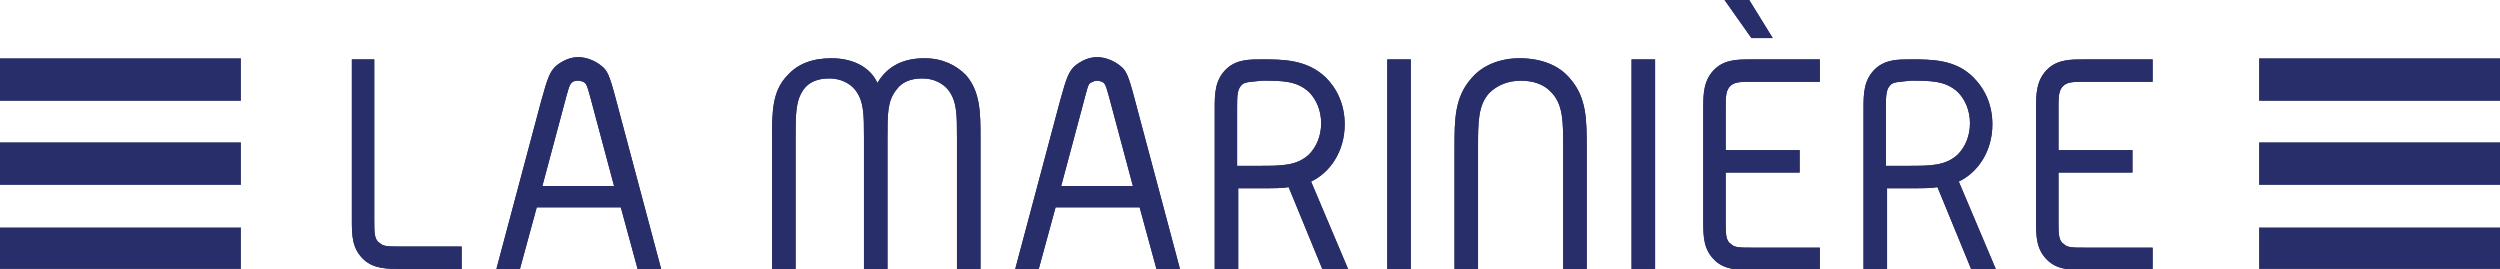 <?xml version="1.0" encoding="utf-8"?>
<!-- Generator: Adobe Illustrator 23.1.0, SVG Export Plug-In . SVG Version: 6.00 Build 0)  -->
<svg version="1.1" id="Calque_1" xmlns="http://www.w3.org/2000/svg" xmlns:xlink="http://www.w3.org/1999/xlink" x="0px" y="0px"
	 width="223.1px" height="24px" viewBox="0 0 223.1 24" style="enable-background:new 0 0 223.1 24;" xml:space="preserve">
<style type="text/css">
	.st0{fill:#282E69;}
</style>
<g>
	<g>
		<path class="st0" d="M33.4,5.3v14.3c0,1.2,0,1.8,0.5,2.1c0.3,0.3,0.8,0.3,1.9,0.3h5.4v2h-5.4c-1.2,0-2.4,0-3.3-0.8
			c-1.1-1-1.1-2.2-1.1-3.6V5.3H33.4z"/>
		<path class="st0" d="M53.7,5.9c0.5,0.4,0.7,0.8,1.3,3.1l4,15h-2.1l-1.5-5.5h-7.5L46.4,24h-2.1l4-15c0.6-2.2,0.8-2.6,1.3-3.1
			c0.6-0.5,1.3-0.8,2-0.8S53.1,5.4,53.7,5.9z M54.8,16.6l-1.9-7.1c-0.4-1.5-0.5-1.9-0.7-2.1c-0.1-0.1-0.4-0.2-0.6-0.2
			S51.2,7.2,51,7.4c-0.2,0.2-0.3,0.6-0.7,2.1l-1.9,7.1H54.8z"/>
		<path class="st0" d="M78.3,7.4c0.9-1.5,2.3-2.2,4.2-2.2c1.6,0,2.8,0.6,3.7,1.5c1.3,1.5,1.3,3.4,1.3,5.6V24h-2.1V12.3
			c0-2.1,0-3.3-0.8-4.3c-0.5-0.6-1.3-1-2.3-1c-1,0-1.8,0.3-2.3,1c-0.8,1-0.8,2.1-0.8,4.3V24h-2.1V12.3c0-2.1,0-3.3-0.8-4.3
			c-0.5-0.6-1.3-1-2.3-1c-1,0-1.8,0.3-2.3,1C71,9,71,10.2,71,12.3V24h-2.1V12.3c0-2.3,0-4.2,1.4-5.6c0.9-1,2.2-1.5,3.9-1.5
			C76,5.2,77.6,5.9,78.3,7.4z"/>
		<path class="st0" d="M100,5.9c0.5,0.4,0.7,0.8,1.3,3.1l4,15h-2.1l-1.5-5.5h-7.5L92.7,24h-2.1l4-15c0.6-2.2,0.8-2.6,1.3-3.1
			c0.6-0.5,1.3-0.8,2-0.8S99.4,5.4,100,5.9z M101.1,16.6l-1.9-7.1c-0.4-1.5-0.5-1.9-0.7-2.1c-0.1-0.1-0.4-0.2-0.6-0.2
			s-0.4,0.1-0.6,0.2C97.1,7.5,97,8,96.6,9.5l-1.9,7.1H101.1z"/>
		<path class="st0" d="M118.3,6.9c1,1,1.7,2.4,1.7,4.2c0,2.4-1.3,4.3-3,5.1l3.3,7.8H118l-3-7.3c-0.6,0.1-1.2,0.1-2.6,0.1h-1.9V24
			h-2.1V9.7c0-1.3,0-2.6,1.1-3.6c0.9-0.8,2-0.8,3.1-0.8C114.5,5.3,116.6,5.3,118.3,6.9z M110.9,7.5c-0.5,0.4-0.5,1-0.5,2.1v5.2h1.9
			c2.1,0,3.4,0,4.5-1c0.7-0.7,1.1-1.7,1.1-2.8s-0.4-2.1-1.1-2.8c-1.1-1-2.4-1-4.2-1C111.7,7.3,111.2,7.3,110.9,7.5z"/>
		<path class="st0" d="M125.9,24h-2.1V5.3h2.1V24z"/>
		<path class="st0" d="M140.1,7c1.5,1.7,1.5,3.7,1.5,6.2V24h-2.1V13.2c0-2.3,0-3.8-1-4.9c-0.7-0.8-1.7-1.1-2.8-1.1
			c-1.1,0-2.1,0.4-2.8,1.1c-1,1.1-1,2.6-1,4.9V24h-2.1V13.2c0-2.5,0-4.5,1.5-6.2c1-1.2,2.6-1.8,4.3-1.8C137.5,5.2,139.1,5.8,140.1,7
			z"/>
		<path class="st0" d="M147.7,24h-2.1V5.3h2.1V24z"/>
		<path class="st0" d="M160.6,13.4v2l-6.6,0v4.3c0,1.2,0,1.8,0.5,2.1c0.3,0.3,0.8,0.3,1.9,0.3h6v2h-6c-1.2,0-2.4,0-3.3-0.8
			c-1.1-1-1.1-2.2-1.1-3.6v-10c0-1.3,0-2.6,1.1-3.6c0.9-0.8,2-0.8,3.3-0.8h6v2h-6c-1,0-1.5,0-1.9,0.3c-0.5,0.4-0.5,1-0.5,2.1v3.7
			L160.6,13.4z M156.1,0l2.1,3.4h-1.9L153.9,0H156.1z"/>
		<path class="st0" d="M176.1,6.9c1,1,1.7,2.4,1.7,4.2c0,2.4-1.3,4.3-3,5.1l3.3,7.8h-2.2l-3-7.3c-0.6,0.1-1.2,0.1-2.6,0.1h-1.9V24
			h-2.1V9.7c0-1.3,0-2.6,1.1-3.6c0.9-0.8,2-0.8,3.1-0.8C172.4,5.3,174.5,5.3,176.1,6.9z M168.8,7.5c-0.5,0.4-0.5,1-0.5,2.1v5.2h1.9
			c2.1,0,3.4,0,4.5-1c0.7-0.7,1.1-1.7,1.1-2.8s-0.4-2.1-1.1-2.8c-1.1-1-2.4-1-4.2-1C169.6,7.3,169.1,7.3,168.8,7.5z"/>
		<path class="st0" d="M190.3,13.4v2l-6.6,0v4.3c0,1.2,0,1.8,0.5,2.1c0.3,0.3,0.8,0.3,1.9,0.3h6v2h-6c-1.2,0-2.4,0-3.3-0.8
			c-1.1-1-1.1-2.2-1.1-3.6v-10c0-1.3,0-2.6,1.1-3.6c0.9-0.8,2-0.8,3.3-0.8h6v2h-6c-1,0-1.5,0-1.9,0.3c-0.5,0.4-0.5,1-0.5,2.1v3.7
			L190.3,13.4z"/>
	</g>
	<g>
		<path class="st0" d="M33.4,5.3v14.3c0,1.2,0,1.8,0.5,2.1c0.3,0.3,0.8,0.3,1.9,0.3h5.4v2h-5.4c-1.2,0-2.4,0-3.3-0.8
			c-1.1-1-1.1-2.2-1.1-3.6V5.3H33.4z"/>
		<path class="st0" d="M53.7,5.9c0.5,0.4,0.7,0.8,1.3,3.1l4,15h-2.1l-1.5-5.5h-7.5L46.4,24h-2.1l4-15c0.6-2.2,0.8-2.6,1.3-3.1
			c0.6-0.5,1.3-0.8,2-0.8S53.1,5.4,53.7,5.9z M54.8,16.6l-1.9-7.1c-0.4-1.5-0.5-1.9-0.7-2.1c-0.1-0.1-0.4-0.2-0.6-0.2
			S51.2,7.2,51,7.4c-0.2,0.2-0.3,0.6-0.7,2.1l-1.9,7.1H54.8z"/>
		<path class="st0" d="M78.3,7.4c0.9-1.5,2.3-2.2,4.2-2.2c1.6,0,2.8,0.6,3.7,1.5c1.3,1.5,1.3,3.4,1.3,5.6V24h-2.1V12.3
			c0-2.1,0-3.3-0.8-4.3c-0.5-0.6-1.3-1-2.3-1c-1,0-1.8,0.3-2.3,1c-0.8,1-0.8,2.1-0.8,4.3V24h-2.1V12.3c0-2.1,0-3.3-0.8-4.3
			c-0.5-0.6-1.3-1-2.3-1c-1,0-1.8,0.3-2.3,1C71,9,71,10.2,71,12.3V24h-2.1V12.3c0-2.3,0-4.2,1.4-5.6c0.9-1,2.2-1.5,3.9-1.5
			C76,5.2,77.6,5.9,78.3,7.4z"/>
		<path class="st0" d="M100,5.9c0.5,0.4,0.7,0.8,1.3,3.1l4,15h-2.1l-1.5-5.5h-7.5L92.7,24h-2.1l4-15c0.6-2.2,0.8-2.6,1.3-3.1
			c0.6-0.5,1.3-0.8,2-0.8S99.4,5.4,100,5.9z M101.1,16.6l-1.9-7.1c-0.4-1.5-0.5-1.9-0.7-2.1c-0.1-0.1-0.4-0.2-0.6-0.2
			s-0.4,0.1-0.6,0.2C97.1,7.5,97,8,96.6,9.5l-1.9,7.1H101.1z"/>
		<path class="st0" d="M118.3,6.9c1,1,1.7,2.4,1.7,4.2c0,2.4-1.3,4.3-3,5.1l3.3,7.8H118l-3-7.3c-0.6,0.1-1.2,0.1-2.6,0.1h-1.9V24
			h-2.1V9.7c0-1.3,0-2.6,1.1-3.6c0.9-0.8,2-0.8,3.1-0.8C114.5,5.3,116.6,5.3,118.3,6.9z M110.9,7.5c-0.5,0.4-0.5,1-0.5,2.1v5.2h1.9
			c2.1,0,3.4,0,4.5-1c0.7-0.7,1.1-1.7,1.1-2.8s-0.4-2.1-1.1-2.8c-1.1-1-2.4-1-4.2-1C111.7,7.3,111.2,7.3,110.9,7.5z"/>
		<path class="st0" d="M125.9,24h-2.1V5.3h2.1V24z"/>
		<path class="st0" d="M140.1,7c1.5,1.7,1.5,3.7,1.5,6.2V24h-2.1V13.2c0-2.3,0-3.8-1-4.9c-0.7-0.8-1.7-1.1-2.8-1.1
			c-1.1,0-2.1,0.4-2.8,1.1c-1,1.1-1,2.6-1,4.9V24h-2.1V13.2c0-2.5,0-4.5,1.5-6.2c1-1.2,2.6-1.8,4.3-1.8C137.5,5.2,139.1,5.8,140.1,7
			z"/>
		<path class="st0" d="M147.7,24h-2.1V5.3h2.1V24z"/>
		<path class="st0" d="M160.6,13.4v2l-6.6,0v4.3c0,1.2,0,1.8,0.5,2.1c0.3,0.3,0.8,0.3,1.9,0.3h6v2h-6c-1.2,0-2.4,0-3.3-0.8
			c-1.1-1-1.1-2.2-1.1-3.6v-10c0-1.3,0-2.6,1.1-3.6c0.9-0.8,2-0.8,3.3-0.8h6v2h-6c-1,0-1.5,0-1.9,0.3c-0.5,0.4-0.5,1-0.5,2.1v3.7
			L160.6,13.4z M156.1,0l2.1,3.4h-1.9L153.9,0H156.1z"/>
		<path class="st0" d="M176.1,6.9c1,1,1.7,2.4,1.7,4.2c0,2.4-1.3,4.3-3,5.1l3.3,7.8h-2.2l-3-7.3c-0.6,0.1-1.2,0.1-2.6,0.1h-1.9V24
			h-2.1V9.7c0-1.3,0-2.6,1.1-3.6c0.9-0.8,2-0.8,3.1-0.8C172.4,5.3,174.5,5.3,176.1,6.9z M168.8,7.5c-0.5,0.4-0.5,1-0.5,2.1v5.2h1.9
			c2.1,0,3.4,0,4.5-1c0.7-0.7,1.1-1.7,1.1-2.8s-0.4-2.1-1.1-2.8c-1.1-1-2.4-1-4.2-1C169.6,7.3,169.1,7.3,168.8,7.5z"/>
		<path class="st0" d="M190.3,13.4v2l-6.6,0v4.3c0,1.2,0,1.8,0.5,2.1c0.3,0.3,0.8,0.3,1.9,0.3h6v2h-6c-1.2,0-2.4,0-3.3-0.8
			c-1.1-1-1.1-2.2-1.1-3.6v-10c0-1.3,0-2.6,1.1-3.6c0.9-0.8,2-0.8,3.3-0.8h6v2h-6c-1,0-1.5,0-1.9,0.3c-0.5,0.4-0.5,1-0.5,2.1v3.7
			L190.3,13.4z"/>
	</g>
</g>
<g>
	<rect y="5.2" class="st0" width="21.5" height="3.8"/>
	<rect y="12.7" class="st0" width="21.5" height="3.8"/>
	<rect y="20.3" class="st0" width="21.5" height="3.8"/>
</g>
<g>
	<rect x="201.6" y="5.2" class="st0" width="21.5" height="3.8"/>
	<rect x="201.6" y="12.7" class="st0" width="21.5" height="3.8"/>
	<rect x="201.6" y="20.3" class="st0" width="21.5" height="3.8"/>
</g>
</svg>
